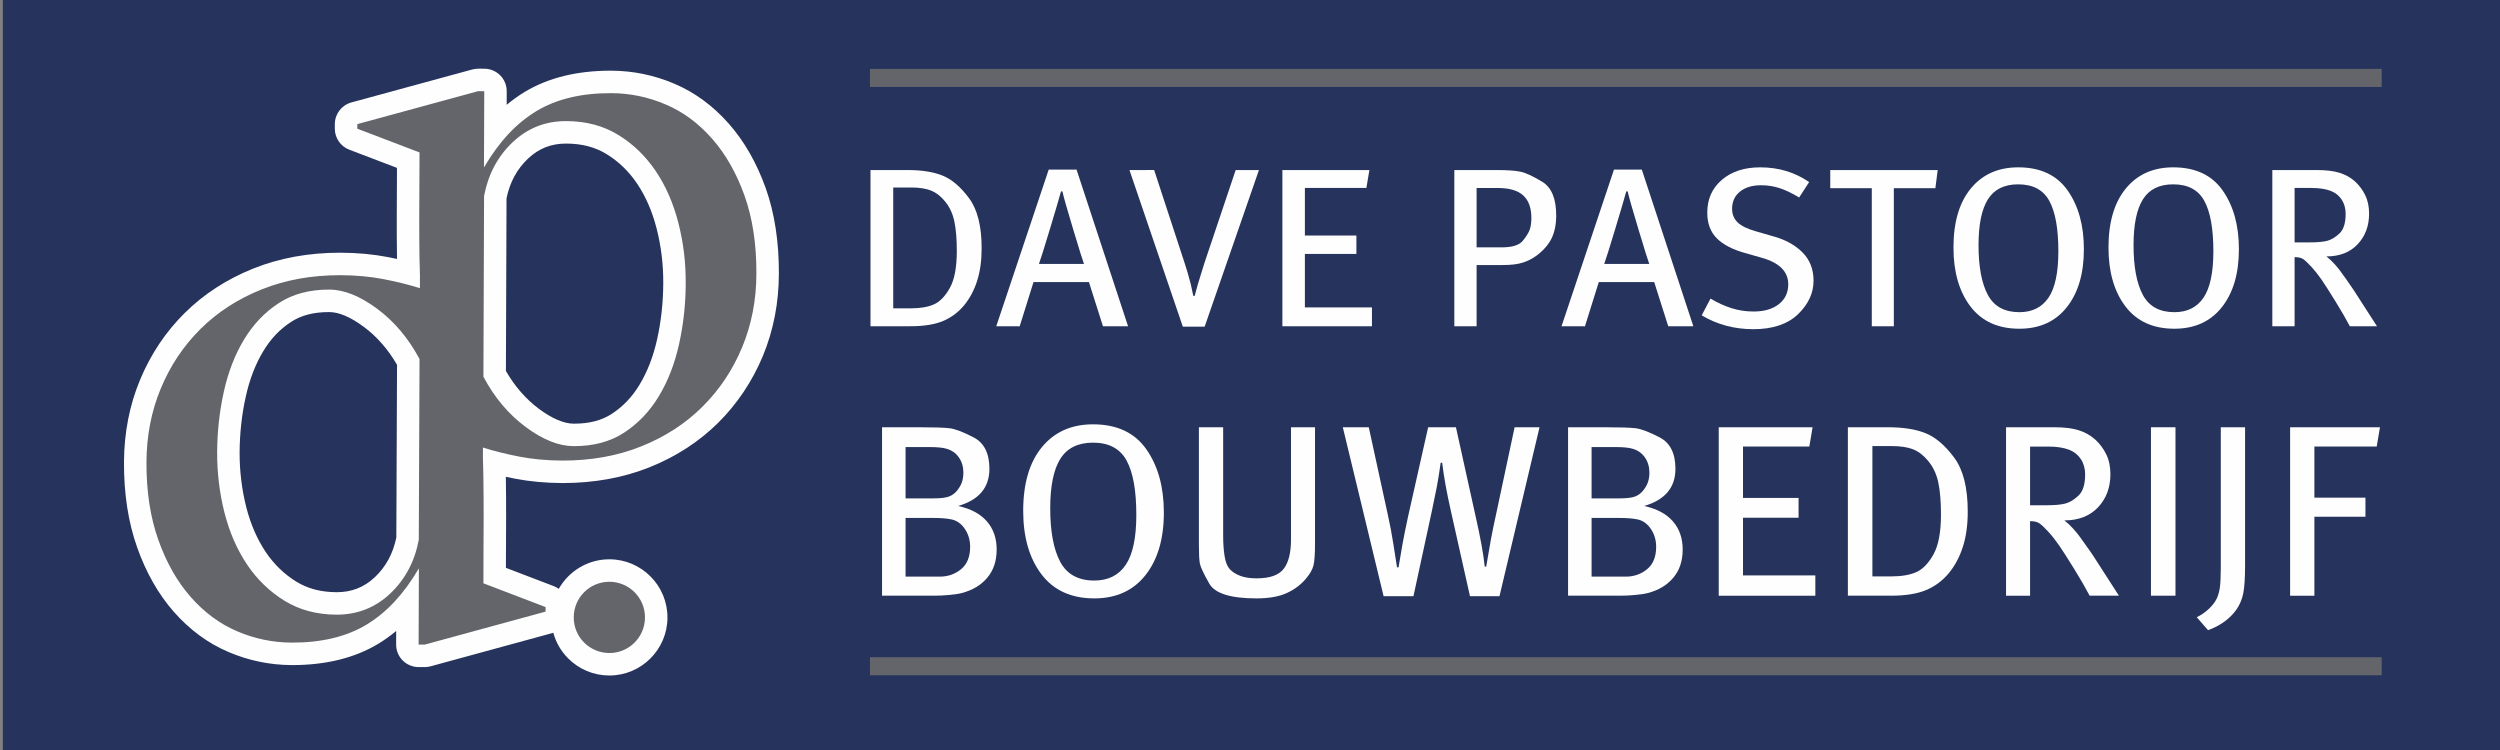 <?xml version="1.0" encoding="UTF-8"?>
<!DOCTYPE svg PUBLIC "-//W3C//DTD SVG 1.1//EN" "http://www.w3.org/Graphics/SVG/1.1/DTD/svg11.dtd">
<!-- Creator: CorelDRAW 2021 (64-Bit) -->
<svg xmlns="http://www.w3.org/2000/svg" xml:space="preserve" width="100mm" height="30mm" version="1.1" style="shape-rendering:geometricPrecision; text-rendering:geometricPrecision; image-rendering:optimizeQuality; fill-rule:evenodd; clip-rule:evenodd"
viewBox="0 0 10000 3000"
 xmlns:xlink="http://www.w3.org/1999/xlink"
 xmlns:xodm="http://www.corel.com/coreldraw/odm/2003">
 <rect x="0" y="0" width="10000" height="3000" fill="#808080" stroke="none"/>
 <defs>
  <style type="text/css">
   <![CDATA[
    .fil1 {fill:#FEFEFE;fill-rule:nonzero}
    .fil2 {fill:#63656A;fill-rule:nonzero}
    .fil0 {fill:#25335D;fill-rule:nonzero}
   ]]>
  </style>
 </defs>
 <g id="Laag_x0020_1">
  <polygon class="fil0" points="11.38,3238.36 10011.38,3238.36 10011.38,-261.64 11.38,-261.64 "/>
  <path class="fil1" d="M3062.99 752.89c-36.11,-100.96 -85.61,-187.59 -147.13,-257.47 -63.45,-72.1 -137.08,-126.17 -218.57,-160.58 -80.33,-34.23 -165.05,-51.77 -251.86,-52.12l-3.45 0c-134.16,0 -249.5,28.51 -342.79,84.74 -25.06,15.1 -49.23,32.37 -72.48,51.8l0.19 -54.17c0.09,-23.85 -9.3,-46.76 -26.11,-63.68 -16.81,-16.92 -39.65,-26.47 -63.5,-26.54l-20.16 -0.11c-1.04,-0.01 -2.08,0 -3.12,0.03l-0.98 0c-8.05,0.08 -16.14,1.04 -23.94,3.16l-483.48 131.8c-38.99,10.63 -66.1,45.98 -66.25,86.39l-0.07 18.3c-0.14,37.42 22.9,71.01 57.86,84.34l190.69 72.73c-0.06,13.32 -0.09,28.11 -0.09,44.27l-0.04 9.39c-0.15,43.93 -0.32,91.37 -0.62,142.67 -0.16,51.41 0.14,104.54 0.93,162.78 0.03,1.74 0.06,3.48 0.1,5.21 -11.85,-2.57 -23.88,-5.04 -36.06,-7.39 -58.1,-11.35 -121.52,-17.26 -188.59,-17.57l-3.98 0c-124.77,0 -241.12,21.24 -345.78,63.12 -105.93,42.32 -198.44,102.24 -274.99,178.12 -76.2,75.57 -136.24,165.46 -178.34,266.98 -42.08,100.73 -63.75,211.32 -64.4,328.8 -0.58,127.17 17.21,242.29 52.77,341.96 35.66,100.75 85.05,187.46 146.89,257.81 63.5,71.99 137.17,126.03 218.7,160.5 80.17,34.22 164.92,51.78 252.07,52.2l2.67 0c134.4,0 249.95,-28.53 343.45,-84.82 24.98,-15.05 49.09,-32.28 72.27,-51.64l-0.19 54.2c-0.09,23.86 9.32,46.77 26.14,63.7 16.82,16.91 39.68,26.45 63.54,26.51l24.29 0.06 0.22 0c8,0 15.96,-1.06 23.68,-3.17l483.4 -131.99c2.49,-0.68 4.93,-1.47 7.33,-2.35 10.36,38.26 30.44,73.4 59.11,102.33 43.8,44.17 102.18,68.59 164.23,68.77l1.13 0 0.01 0c127.58,0 231.73,-103.84 232.17,-231.37 0.58,-128.09 -103.3,-232.79 -231.53,-233.4l-1.21 0c-86.54,0 -162.2,47.8 -202.08,118.27 -6.22,-4.48 -13.05,-8.27 -20.45,-11.1l-190.96 -73c0.01,-2.53 0.02,-5.11 0.03,-7.75l0.31 -75.23c0.17,-35.59 0.35,-73.32 0.5,-113.31 0.11,-64 -0.23,-115.62 -1.06,-162.42 -0.02,-1.84 -0.03,-3.66 -0.06,-5.48 11.98,2.61 24.16,5.12 36.52,7.53 58.86,11.29 122.13,17.19 188.29,17.51l2.76 0 0.02 0c125.56,0 242.29,-21.21 346.93,-63.04 105.96,-42.37 198.47,-102.34 275.01,-178.29 76.17,-75.63 136.28,-165.5 178.81,-267.41 42.15,-102.07 63.61,-212.64 63.8,-328.36 0.55,-127.49 -17.09,-242.57 -52.5,-342.22zm-625.31 1859.17l0 0 0 0.01 0 -0.01zm-140.95 -917.4l-2.53 -0.01c-38.3,-0.06 -86,-20.44 -137.81,-58.82 -52.51,-39.06 -97.1,-90.1 -132.74,-151.91l2.48 -691.02c13.56,-64.68 41.92,-116.76 86.27,-158.78 42.87,-40.25 92.28,-59.81 151.03,-59.81l1.64 0c62.74,0.19 115.43,13.94 161.18,42.1 48.79,29.94 88.81,68.68 122.39,118.49 34.15,50.6 60.33,110.85 77.81,179.06 18.14,70.88 27.07,144.39 26.55,218.97 -0.16,75.93 -8.37,151.21 -24.39,223.68 -15.29,69.01 -39,130.3 -70.57,182.34 -29.58,49.05 -65.86,87.13 -111,116.5 -40.45,26.39 -89.61,39.21 -150.31,39.21zm-1233.71 513.62c-34.28,-51.1 -60.46,-111.33 -77.76,-178.8 -17.93,-70.67 -26.95,-144.51 -26.82,-219.07 0.46,-77.46 8.75,-152.8 24.69,-224.15 15.26,-69.1 38.9,-130.31 70.36,-182.13 29.8,-49.34 66.02,-87.43 110.83,-116.5 40.7,-26.47 90.15,-39.33 151.18,-39.33l1.79 0c38.56,0.06 84.95,19.92 137.76,58.97 52.31,38.79 97,89.83 133.06,151.93l-2.82 690.97c-13.46,64.71 -41.71,116.72 -86.1,158.7 -42.82,40.32 -92.66,59.92 -152.5,59.92 -63.03,-0.32 -115.78,-14.11 -161.3,-42.18 -48.45,-29.84 -89.65,-69.69 -122.37,-118.33z"/>
  <path class="fil2" d="M2978.34 783.16c-32.27,-90.24 -75.41,-166.38 -129.97,-228.35 -54.51,-61.95 -116.49,-107.78 -186.33,-137.27 -69.72,-29.71 -142,-44.62 -216.93,-44.93 -119.54,-0.42 -219.41,23.56 -299.53,71.86 -80.02,48.19 -149.81,122.95 -208.84,224.05l-0.84 -0.03 1.11 -303.73 -4.73 -0.01 -15.7 -0.1 -0.17 0.05 -3.68 -0.01 -483.48 131.79 -0.07 18.31 248.98 94.96c-0.2,22.31 -0.52,57.74 -0.52,106.36 -0.17,46.6 -0.34,97.23 -0.66,152.01 -0.16,54.69 0.21,108.31 0.92,160.93 0.49,27.63 1.14,52.09 1.92,73.55l-0.18 50.15c-43.92,-13.84 -92.15,-25.9 -144.8,-36.08 -53.43,-10.44 -110.92,-15.62 -171.69,-15.9 -115.38,-0.41 -220.71,18.53 -316.09,56.7 -95.26,38.06 -176.93,90.95 -245.04,158.47 -68.2,67.63 -121.01,146.94 -158.7,237.8 -38.01,91 -56.87,189.36 -57.45,294.56 -0.53,117.43 15.44,221.37 47.63,311.56 31.92,90.21 75.07,166.35 129.56,228.33 54.62,61.94 116.63,107.73 186.57,137.29 69.48,29.66 141.96,44.63 217.03,44.99 119.32,0.32 219.2,-23.6 299.48,-71.93 80.05,-48.23 149.66,-122.81 208.69,-224.03l0.77 0.03 -1.1 303.88 24.3 0.06 483.4 -131.99 0.29 -18.16 -248.83 -95.13c-0.1,-22.37 0.08,-57.68 0.23,-106.23 0.21,-46.65 0.47,-97.41 0.69,-152.06 0.09,-54.53 -0.12,-108.36 -1.05,-160.96 -0.31,-30.41 -1,-56.99 -1.89,-79.98l0.16 -43.79c44.01,13.9 92.25,25.97 145.01,36.23 53.55,10.28 110.71,15.6 171.57,15.9 115.29,0.28 220.79,-18.5 316.11,-56.6 95.48,-38.19 176.95,-91.05 245.05,-158.62 68.12,-67.64 121.11,-146.98 159.06,-237.93 37.65,-91.17 56.83,-189.2 56.99,-294.44 0.51,-117.56 -15.22,-221.41 -47.25,-311.56zm-1417.53 1591.16c-60.05,56.53 -131.82,84.5 -214.58,84.36 -78.91,-0.4 -148.33,-18.74 -207.98,-55.53 -59.54,-36.66 -109.58,-84.88 -149.88,-144.79 -40.18,-59.9 -70.24,-128.75 -90.25,-206.78 -19.79,-78.04 -29.72,-158.69 -29.57,-241.7 0.49,-83.05 9.15,-164.01 26.8,-243.01 17.42,-78.87 44.4,-148.63 81.19,-209.21 36.7,-60.77 82.88,-109.13 138.77,-145.38 55.78,-36.29 123.14,-54.17 202.11,-53.88 58.87,0.1 122.38,25.8 191.18,76.66 68.65,50.91 125.22,117.99 169.5,201.01l-2.95 723.05c-16.29,86.95 -54.69,158.8 -114.34,215.2zm1155.57 -998.25c-17.49,78.89 -44.55,148.63 -81.36,209.31 -36.6,60.67 -82.9,108.96 -138.87,145.37 -55.65,36.29 -123.15,54.21 -202.1,53.8 -58.6,-0.1 -122.6,-25.69 -191.32,-76.59 -68.42,-50.9 -125.12,-117.97 -169.06,-201.05l2.6 -723.01c16.43,-87.02 54.92,-158.78 114.6,-215.31 60.04,-56.37 131.47,-84.61 214.46,-84.17 79.19,0.23 148.35,18.69 207.94,55.37 59.64,36.6 109.47,84.87 149.88,144.81 40.4,59.86 70.35,128.83 90.38,207.07 19.97,78 29.95,158.36 29.36,241.45 -0.17,83.09 -9.07,164.05 -26.51,242.95z"/>
  <path class="fil2" d="M2437.86 2327.09c-78.66,-0.41 -142.7,63.3 -142.88,141.98 -0.45,78.85 63.35,142.77 142,143 78.68,0.38 142.72,-63.22 142.99,-141.89 0.35,-78.84 -63.34,-142.72 -142.11,-143.09z"/>
  <path class="fil1" d="M3856.96 1220.64c-23.52,28.41 -51.83,49.56 -84.93,63.46 -33.11,13.92 -76.58,20.85 -130.42,20.85l-159.65 0 0 -624.73 148.52 0c57.55,0 104.57,7.57 141.08,22.68 36.51,15.11 71.48,45.19 104.9,90.22 33.41,45.04 50.12,111.68 50.12,199.93 0,49.56 -6.03,93.09 -18.1,130.56 -12.07,37.5 -29.24,69.81 -51.52,97.03zm-77.04 -415.28c-16.71,-20.54 -35.27,-34.92 -55.69,-43.08 -20.42,-8.15 -46.74,-12.23 -78.9,-12.23l-72.4 0 0 483.27 70.54 0c37.74,0 68.53,-5.28 92.36,-15.87 23.81,-10.56 45.02,-32.48 63.58,-65.73 18.56,-33.24 27.85,-82.51 27.85,-147.79 0,-47.15 -3.25,-86.44 -9.75,-117.88 -6.5,-31.42 -19.02,-58.33 -37.59,-80.69z"/>
  <path class="fil1" d="M4411.87 1305.01l-56.22 -176.87 -221.56 0 -55.37 177.08 -93.68 -0.27 209.78 -626.53 111.39 0 206.05 626.53 -100.39 0.06zm-162.28 -539.55l-5.57 0c-7.43,27.29 -22.28,77.78 -44.56,151.44 -22.27,73.68 -36.82,119.92 -43.62,138.71l180.07 0c-3.71,-9.09 -17.8,-54.12 -42.23,-135.07 -24.46,-80.96 -39.15,-132.64 -44.09,-155.08z"/>
  <path class="fil1" d="M4818.58 1306.77l-87.26 0 -213.49 -626.55 98.77 -0.12 122.41 373.61c2.45,6.66 6.44,19.51 11.98,38.56 5.54,19.06 9.54,33.72 12.01,44.01l10.15 47.18 5.52 0 12.93 -47.18 25.83 -83.47 125.28 -372.67 93.07 0.08 -217.2 626.55z"/>
  <polygon class="fil1" points="5129.52,1304.95 5129.52,680.22 5477.6,680.22 5465.53,751.86 5219.55,751.86 5219.55,942.27 5425.62,942.27 5425.62,1015.72 5219.55,1015.72 5219.55,1229.69 5487.81,1229.69 5487.81,1304.95 "/>
  <path class="fil1" d="M6146.83 1022.06c-17.33,12.69 -36.05,22.22 -56.15,28.56 -20.12,6.34 -46.27,9.52 -78.44,9.52l-105.82 0 0 244.81 -89.11 0 0 -624.73 170.8 0c40.84,0 71.78,2.14 92.82,6.36 21.03,4.23 50.27,17.67 87.72,40.35 37.43,22.67 56.15,67.54 56.15,134.64 0,35.68 -6.03,66.05 -18.1,91.13 -12.06,25.09 -32.02,48.21 -59.87,69.36zm-52.91 -239.38c-21.66,-20.54 -56.32,-30.82 -103.95,-30.82l-83.55 0 0 237.56 100.25 0c42.08,0 70.23,-8.75 84.47,-26.3 14.23,-17.52 23.51,-32.48 27.85,-44.88 4.31,-12.38 6.5,-27.95 6.5,-46.69 0,-39.29 -10.54,-68.92 -31.57,-88.87z"/>
  <path class="fil1" d="M6672.96 1305.01l-56.21 -176.87 -221.56 0 -55.37 177.08 -93.68 -0.27 209.77 -626.53 111.39 0 206.06 626.53 -100.4 0.06zm-162.27 -539.55l-5.58 0c-7.42,27.29 -22.27,77.78 -44.56,151.44 -22.27,73.68 -36.81,119.92 -43.61,138.71l180.07 0c-3.72,-9.09 -17.8,-54.12 -42.24,-135.07 -24.45,-80.96 -39.14,-132.64 -44.08,-155.08z"/>
  <path class="fil1" d="M7012.84 1316.74c-75.5,0 -144.2,-18.43 -206.07,-55.31l35.28 -67.1c28.45,16.93 56.62,29.78 84.47,38.54 27.84,8.78 57.22,13.15 88.18,13.15 42.08,0 75.64,-9.82 100.71,-29.47 25.06,-19.64 37.59,-46.08 37.59,-79.34 0,-50.77 -35.27,-86.13 -105.82,-106.08l-66.83 -19.04c-50.12,-13.9 -87.87,-33.56 -113.24,-58.94 -25.39,-25.39 -38.06,-59.53 -38.06,-102.46 0,-54.4 19.49,-98.23 58.48,-131.48 38.99,-33.23 90.03,-49.86 153.16,-49.86 73.64,0 138.92,19.65 195.85,58.93l-39.91 61.66c-29.09,-17.53 -55.4,-30.06 -78.9,-37.63 -23.53,-7.55 -47.96,-11.33 -73.34,-11.33 -35.26,0 -63.43,8.48 -84.45,25.38 -21.05,16.94 -31.57,39.9 -31.57,68.92 0,21.75 7.27,39.76 21.82,53.95 14.53,14.21 38.82,26.15 72.86,35.81l75.19 21.76c46.41,13.3 84,34.61 112.78,63.93 28.77,29.32 43.16,66.64 43.16,111.98 0,49.56 -20.74,94.29 -62.19,134.19 -41.47,39.89 -101.18,59.84 -179.15,59.84z"/>
  <polygon class="fil1" points="7741.5,752.77 7575.34,752.77 7575.34,1304.95 7487.16,1304.95 7487.16,752.77 7321.01,752.77 7321.01,680.22 7750.78,680.22 "/>
  <path class="fil1" d="M8077.5 1314.92c-85.39,0 -150.7,-29.76 -195.85,-89.31 -45.18,-59.53 -67.76,-137.96 -67.76,-235.29 0,-101.55 23.2,-180.44 69.61,-236.64 46.42,-56.22 109.53,-84.33 189.36,-84.33 88.48,0 154.39,30.82 197.71,92.49 43.31,61.65 64.98,139.94 64.98,234.84 0,97.33 -22.75,174.69 -68.23,232.11 -45.48,57.44 -108.75,86.13 -189.82,86.13zm-4.64 -577.57c-55.7,0 -96.07,19.95 -121.14,59.85 -25.06,39.89 -37.59,100.96 -37.59,183.15 0,86.46 12.37,152.78 37.14,199.02 24.74,46.24 66.83,69.36 126.23,69.36 51.36,0 90.18,-19.33 116.5,-58.02 26.29,-38.68 39.44,-100.64 39.44,-185.87 0,-90.07 -12.07,-157.17 -36.2,-201.3 -24.14,-44.12 -65.6,-66.19 -124.38,-66.19z"/>
  <path class="fil1" d="M8697.56 1314.92c-85.4,0 -150.7,-29.76 -195.85,-89.31 -45.18,-59.53 -67.77,-137.96 -67.77,-235.29 0,-101.55 23.2,-180.44 69.62,-236.64 46.41,-56.22 109.53,-84.33 189.36,-84.33 88.48,0 154.39,30.82 197.71,92.49 43.3,61.65 64.98,139.94 64.98,234.84 0,97.33 -22.75,174.69 -68.23,232.11 -45.48,57.44 -108.76,86.13 -189.82,86.13zm-4.64 -577.57c-55.7,0 -96.08,19.95 -121.14,59.85 -25.06,39.89 -37.59,100.96 -37.59,183.15 0,86.46 12.37,152.78 37.13,199.02 24.74,46.24 66.83,69.36 126.24,69.36 51.35,0 90.18,-19.33 116.49,-58.02 26.3,-38.68 39.45,-100.64 39.45,-185.87 0,-90.07 -12.07,-157.17 -36.2,-201.3 -24.14,-44.12 -65.6,-66.19 -124.38,-66.19z"/>
  <path class="fil1" d="M9399.3 1304.95c-14.25,-27.2 -33.28,-60.13 -57.09,-98.83 -23.83,-38.67 -42.39,-67.69 -55.69,-87.05 -13.32,-19.33 -26.77,-36.4 -40.38,-51.21 -13.62,-14.81 -24.45,-25.08 -32.49,-30.84 -8.05,-5.74 -19.81,-8.61 -35.27,-8.61l0 276.54 -89.11 0 0 -624.73 179.15 0c37.13,0 67.44,3.79 90.97,11.35 23.5,7.55 43.61,18.9 60.33,34 16.71,15.11 30.3,33.25 40.84,54.4 10.51,21.16 15.78,45.95 15.78,74.35 0,49.57 -15.32,90.53 -45.95,122.86 -30.63,32.34 -72.25,48.5 -124.84,48.5 11.75,9.07 22.58,19.21 32.49,30.39 9.89,11.18 16.85,19.49 20.88,24.92 4.01,5.45 13.14,18.15 27.37,38.08 14.24,19.95 23.83,33.87 28.78,41.72l92.83 144.16 -108.6 0zm-76.12 -541.3c-20.42,-7.85 -46.41,-11.79 -77.97,-11.79l-66.83 0 0 217.62 62.19 0c29.71,0 52.59,-2.11 68.69,-6.36 16.08,-4.22 32.32,-14.05 48.73,-29.46 16.39,-15.42 24.6,-41.56 24.6,-78.43 0,-21.77 -5.27,-40.65 -15.78,-56.68 -10.54,-16.01 -25.06,-27.65 -43.63,-34.9z"/>
  <path class="fil1" d="M3847.52 2372.05c-12.01,3.27 -28.87,5.87 -50.56,7.82 -21.69,1.96 -41.21,2.94 -58.56,2.94l-210.24 0 0 -673.8 146.17 0c60.06,0 101.27,1.31 123.64,3.91 22.35,2.61 54.56,14.84 96.6,36.68 42.05,21.85 63.08,63.73 63.08,125.66 0,74.98 -41.72,124.53 -125.14,148.64 50.71,11.1 89.1,31.64 115.12,61.61 26.03,30 39.05,67.48 39.05,112.46 0,45.65 -12.52,83.3 -37.54,112.96 -25.03,29.67 -58.92,50.04 -101.62,61.12zm-61.07 -576.98c-14.68,-4.56 -38.04,-6.84 -70.07,-6.84l-94.11 0 0 205.36 109.12 0c30.7,0 52.56,-2.6 65.57,-7.82 13.02,-5.22 24.03,-13.69 33.05,-25.43 9,-11.73 15.16,-23.13 18.52,-34.23 3.32,-11.08 5,-22.81 5,-35.2 0,-23.47 -6.01,-43.84 -18.02,-61.13 -12.02,-17.26 -28.37,-28.85 -49.06,-34.71zm19.75 282.62c-18.1,-3.91 -42.22,-5.87 -72.37,-5.87l-111.56 0 0 234.71 136.69 0c32.81,0 61.3,-9.93 85.42,-29.83 24.12,-19.88 36.18,-49.71 36.18,-89.47 0,-26.74 -7.04,-50.52 -21.1,-71.39 -14.08,-20.86 -31.83,-33.58 -53.26,-38.15z"/>
  <path class="fil1" d="M4377.11 2393.57c-92.1,0 -162.52,-32.11 -211.23,-96.33 -48.73,-64.21 -73.09,-148.81 -73.09,-253.77 0,-109.54 25.03,-194.62 75.09,-255.24 50.05,-60.64 118.13,-90.96 204.23,-90.96 95.43,0 166.51,33.26 213.24,99.76 46.7,66.49 70.08,150.94 70.08,253.28 0,104.97 -24.53,188.42 -73.58,250.35 -49.06,61.94 -117.31,92.91 -204.74,92.91zm-5 -622.95c-60.07,0 -103.62,21.51 -130.65,64.55 -27.03,43.02 -40.55,108.88 -40.55,197.54 0,93.24 13.35,164.77 40.05,214.65 26.68,49.88 72.08,74.82 136.15,74.82 55.39,0 97.27,-20.86 125.64,-62.6 28.37,-41.7 42.55,-108.55 42.55,-200.47 0,-97.14 -13.01,-169.51 -39.04,-217.1 -26.03,-47.58 -70.75,-71.39 -134.15,-71.39z"/>
  <path class="fil1" d="M5224.07 2314.36c-20.03,24.12 -45.56,43.36 -76.59,57.69 -31.03,14.34 -71.59,21.52 -121.64,21.52 -103.46,0 -166.36,-19.72 -188.71,-59.17 -22.37,-39.45 -34.89,-66.02 -37.54,-79.7 -2.68,-13.69 -4.01,-38.78 -4.01,-75.3l0 -470.39 97.11 0 0 435.18c0,28.69 1.83,55.1 5.51,79.21 3.66,24.13 10.51,41.73 20.52,52.81 10.01,11.1 23.85,20.05 41.55,26.89 17.67,6.85 39.87,10.28 66.57,10.28 52.06,0 87.93,-12.55 107.62,-37.66 19.68,-25.09 29.54,-64.37 29.54,-117.84l0 -448.87 96.1 0 0 462.57c0,43.02 -2,72.84 -6,89.47 -4.01,16.63 -14.01,34.39 -30.03,53.31z"/>
  <path class="fil1" d="M5997.93 2384.77l-118.09 -0.03 -76.01 -339.35c-8.71,-38.65 -15.91,-73.7 -21.6,-105.14 -5.69,-31.46 -10.2,-61.26 -13.54,-89.44l-6.02 0c-5.29,38.49 -10.42,70.61 -15.38,96.38 -4.96,25.75 -11.41,57.23 -19.32,94.39l-74.15 343.24 -119.4 -0.05 -163.2 -675.76 103.9 0.05 75.63 347.27c9.42,42.35 16.82,81.27 22.2,116.79 5.38,35.51 10.43,67.58 15.15,96.24l6.06 0c4.71,-29.97 9.92,-60.62 15.64,-91.92 5.73,-31.29 13.3,-68.78 22.71,-112.46l80.1 -355.97 111.12 0 79.09 357.93c19.36,85.17 31.38,151.67 36.05,199.5l6.01 0c6.81,-41.7 12.94,-77.36 18.39,-107 5.44,-29.65 12.91,-65.96 22.44,-108.94l72.7 -341.39 99.7 -0.1 -160.18 675.76z"/>
  <path class="fil1" d="M6591.59 2372.05c-12.01,3.27 -28.87,5.87 -50.57,7.82 -21.68,1.96 -41.2,2.94 -58.55,2.94l-210.24 0 0 -673.8 146.16 0c60.07,0 101.27,1.31 123.64,3.91 22.35,2.61 54.57,14.84 96.61,36.68 42.05,21.85 63.08,63.73 63.08,125.66 0,74.98 -41.72,124.53 -125.15,148.64 50.72,11.1 89.1,31.64 115.12,61.61 26.05,30 39.06,67.48 39.06,112.46 0,45.65 -12.52,83.3 -37.54,112.96 -25.04,29.67 -58.93,50.04 -101.62,61.12zm-61.07 -576.98c-14.68,-4.56 -38.04,-6.84 -70.09,-6.84l-94.1 0 0 205.36 109.12 0c30.7,0 52.56,-2.6 65.57,-7.82 13.03,-5.22 24.03,-13.69 33.06,-25.43 9,-11.73 15.15,-23.13 18.51,-34.23 3.34,-11.08 5.01,-22.81 5.01,-35.2 0,-23.47 -6.01,-43.84 -18.02,-61.13 -12.01,-17.26 -28.38,-28.85 -49.06,-34.71zm19.75 282.62c-18.11,-3.91 -42.23,-5.87 -72.37,-5.87l-111.57 0 0 234.71 136.69 0c32.83,0 61.31,-9.93 85.42,-29.83 24.14,-19.88 36.19,-49.71 36.19,-89.47 0,-26.74 -7.04,-50.52 -21.1,-71.39 -14.09,-20.86 -31.83,-33.58 -53.26,-38.15z"/>
  <polygon class="fil1" points="6874.91,2382.81 6874.91,1709.01 7250.33,1709.01 7237.32,1786.27 6972.01,1786.27 6972.01,1991.63 7194.26,1991.63 7194.26,2070.84 6972.01,2070.84 6972.01,2301.64 7261.35,2301.64 7261.35,2382.81 "/>
  <path class="fil1" d="M7795.93 2291.85c-25.37,30.66 -55.9,53.47 -91.61,68.47 -35.71,15 -82.59,22.49 -140.65,22.49l-172.19 0 0 -673.8 160.18 0c62.06,0 112.78,8.17 152.16,24.45 39.38,16.3 77.09,48.74 113.13,97.3 36.05,48.58 54.06,120.46 54.06,215.63 0,53.47 -6.5,100.41 -19.51,140.83 -13.02,40.43 -31.54,75.3 -55.57,104.63zm-83.09 -447.88c-18.02,-22.17 -38.05,-37.66 -60.07,-46.45 -22.03,-8.8 -50.4,-13.21 -85.09,-13.21l-78.09 0 0 521.24 76.09 0c40.7,0 73.9,-5.7 99.61,-17.11 25.69,-11.41 48.55,-35.04 68.57,-70.9 20.03,-35.85 30.03,-89 30.03,-159.4 0,-50.86 -3.5,-93.23 -10.5,-127.14 -7.01,-33.89 -20.52,-62.91 -40.55,-87.03z"/>
  <path class="fil1" d="M8358.55 2382.81c-15.35,-29.34 -35.87,-64.86 -61.55,-106.6 -25.71,-41.71 -45.73,-73.01 -60.07,-93.88 -14.37,-20.86 -28.88,-39.27 -43.56,-55.25 -14.68,-15.96 -26.38,-27.05 -35.04,-33.26 -8.67,-6.18 -21.37,-9.29 -38.04,-9.29l0 298.28 -96.11 0 0 -673.8 193.22 0c40.05,0 72.74,4.08 98.11,12.22 25.36,8.16 47.06,20.38 65.08,36.68 18.01,16.3 32.69,35.85 44.05,58.67 11.33,22.83 17.01,49.55 17.01,80.19 0,53.47 -16.51,97.65 -49.55,132.51 -33.04,34.88 -77.93,52.32 -134.65,52.32 12.67,9.79 24.35,20.71 35.03,32.77 10.67,12.06 18.18,21.02 22.53,26.88 4.34,5.88 14.18,19.57 29.53,41.08 15.35,21.51 25.69,36.51 31.04,44.99l100.12 155.49 -117.15 0zm-82.09 -583.83c-22.02,-8.47 -50.05,-12.71 -84.08,-12.71l-72.09 0 0 234.7 67.07 0c32.04,0 56.72,-2.28 74.09,-6.85 17.35,-4.55 34.87,-15.16 52.55,-31.78 17.68,-16.63 26.54,-44.82 26.54,-84.59 0,-23.47 -5.68,-43.84 -17.02,-61.12 -11.36,-17.26 -27.03,-29.83 -47.06,-37.65z"/>
  <polygon class="fil1" points="8603.83,1709.01 8701.94,1709.01 8701.94,2382.81 8603.83,2382.81 "/>
  <path class="fil1" d="M8946.21 2437.57c-12.69,18.25 -28.87,34.54 -48.55,48.9 -19.69,14.33 -41.55,25.74 -65.57,34.23l-45.05 -51.84c17.35,-8.47 33.03,-19.23 47.04,-32.27 14.03,-13.05 24.36,-25.92 31.04,-38.63 6.67,-12.7 11.35,-28.02 14.01,-45.96 2.66,-17.92 4.02,-45.14 4.02,-81.66l0 -561.33 97.1 0 0 554.49c0,48.26 -2.34,84.43 -7,108.54 -4.68,24.12 -13.69,45.98 -27.04,65.53z"/>
  <polygon class="fil1" points="9506.85,1786.27 9257.57,1786.27 9257.57,1990.65 9461.8,1990.65 9461.8,2066.94 9257.57,2066.94 9257.57,2382.81 9160.46,2382.81 9160.46,1709.01 9519.86,1709.01 "/>
  <polygon class="fil2" points="9526.8,2701.14 3479.78,2701.14 3479.78,2628.92 9526.8,2628.92 "/>
  <polygon class="fil2" points="9526.8,347.8 3479.78,347.8 3479.78,275.58 9526.8,275.58 "/>
 </g>
</svg>
